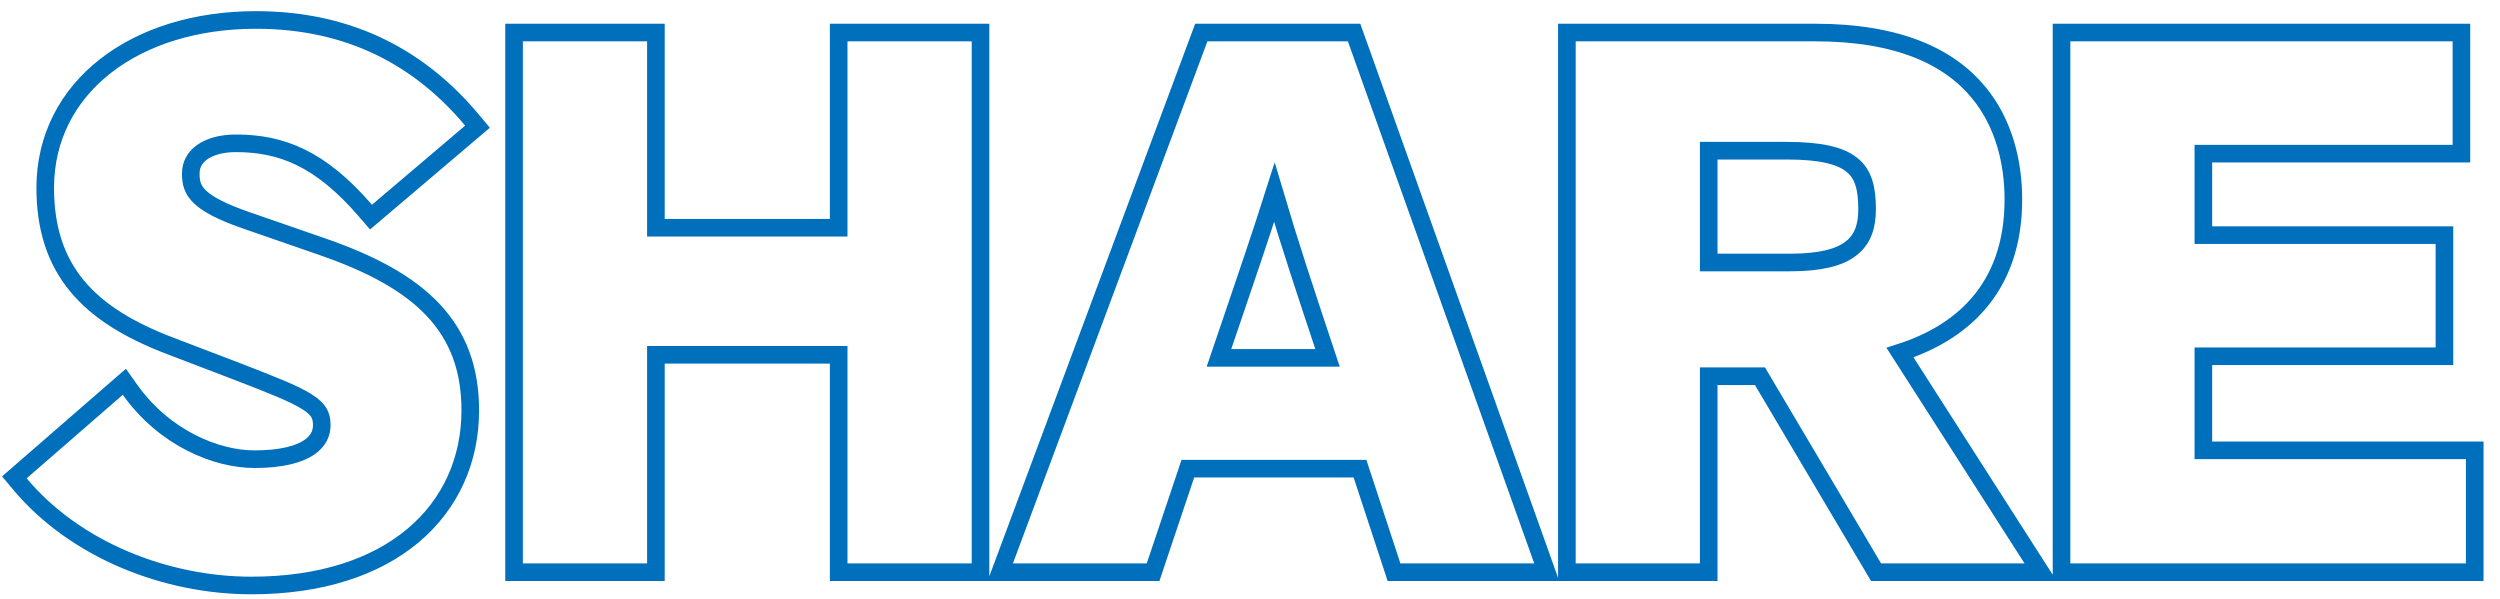 <svg width="142" height="34" viewBox="0 0 142 34" fill="none" xmlns="http://www.w3.org/2000/svg">
<path d="M1.187 26.792L0.816 27.114L1.131 27.491C4.266 31.235 9.415 33.256 14.283 33.256C18.211 33.256 21.317 32.215 23.45 30.43C25.59 28.64 26.711 26.134 26.711 23.306C26.711 20.969 26.022 19.108 24.59 17.592C23.175 16.094 21.071 14.969 18.31 14.013C18.31 14.013 18.31 14.013 18.31 14.013L14.068 12.543L14.067 12.543C12.609 12.043 11.804 11.609 11.361 11.188C10.958 10.805 10.835 10.413 10.835 9.866C10.835 9.364 11.054 8.954 11.468 8.653C11.895 8.344 12.55 8.14 13.401 8.14C14.705 8.14 15.898 8.36 17.077 8.934C18.26 9.511 19.458 10.46 20.75 11.957L21.074 12.332L21.452 12.011L26.744 7.517L27.123 7.195L26.804 6.815C23.903 3.351 19.944 1.134 14.535 1.134C11.129 1.134 8.148 2.071 6.006 3.738C3.856 5.412 2.569 7.811 2.569 10.664C2.569 12.962 3.163 14.783 4.385 16.254C5.597 17.713 7.388 18.781 9.695 19.657C9.695 19.657 9.695 19.657 9.695 19.657L13.431 21.084C13.431 21.084 13.431 21.084 13.432 21.085C15.471 21.871 16.703 22.355 17.438 22.82C17.795 23.046 17.994 23.244 18.108 23.434C18.219 23.617 18.277 23.834 18.277 24.146C18.277 24.61 18.086 25.062 17.549 25.42C16.988 25.795 16.019 26.082 14.451 26.082C12.3 26.082 9.345 24.898 7.382 22.134L7.063 21.685L6.647 22.046L1.187 26.792ZM55.193 32.5H55.693V32V2.348V1.848H55.193H48.137H47.637V2.348V12.936H37.255V2.348V1.848H36.755H29.699H29.199V2.348V32V32.5H29.699H36.755H37.255V32V20.152H47.637V32V32.5H48.137H55.193ZM87.144 32.5H87.853L87.615 31.832L77.031 2.18L76.912 1.848H76.56H68.58H68.233L68.112 2.173L57.066 31.825L56.814 32.5H57.534H65.136H65.496L65.61 32.159L67.47 26.62H77.248L79.067 32.156L79.18 32.5H79.542H87.144ZM114.993 32.5H115.907L115.414 31.73L107.92 20.027C109.668 19.467 111.204 18.584 112.341 17.282C113.623 15.814 114.359 13.854 114.359 11.336C114.359 9.244 113.837 7.019 112.398 5.265L112.398 5.264C110.72 3.224 107.825 1.848 103.107 1.848H89.499H88.999V2.348V32V32.5H89.499H96.555H97.055V32V21.37H99.966L106.415 32.255L106.56 32.5H106.845H114.993ZM105.117 14.128L105.117 14.128L105.11 14.133C104.489 14.617 103.411 14.91 101.679 14.91H97.055V8.56H101.511C103.461 8.56 104.534 8.856 105.152 9.336L105.156 9.34C105.842 9.862 106.051 10.697 106.051 11.882C106.051 12.883 105.786 13.626 105.117 14.128ZM140.065 32.5H140.565V32V26.078V25.578H140.065H125.151V20.236H138.343H138.843V19.736V13.856V13.356H138.343H125.151V8.728H139.309H139.809V8.228V2.348V1.848H139.309H117.595H117.095V2.348V32V32.5H117.595H140.065ZM72.385 10.927C73.245 13.83 74.156 16.582 75.404 20.328H69.236C69.454 19.687 69.665 19.07 69.869 18.471C70.811 15.707 71.618 13.342 72.385 10.927Z" stroke="#006FBC"/>
</svg>
